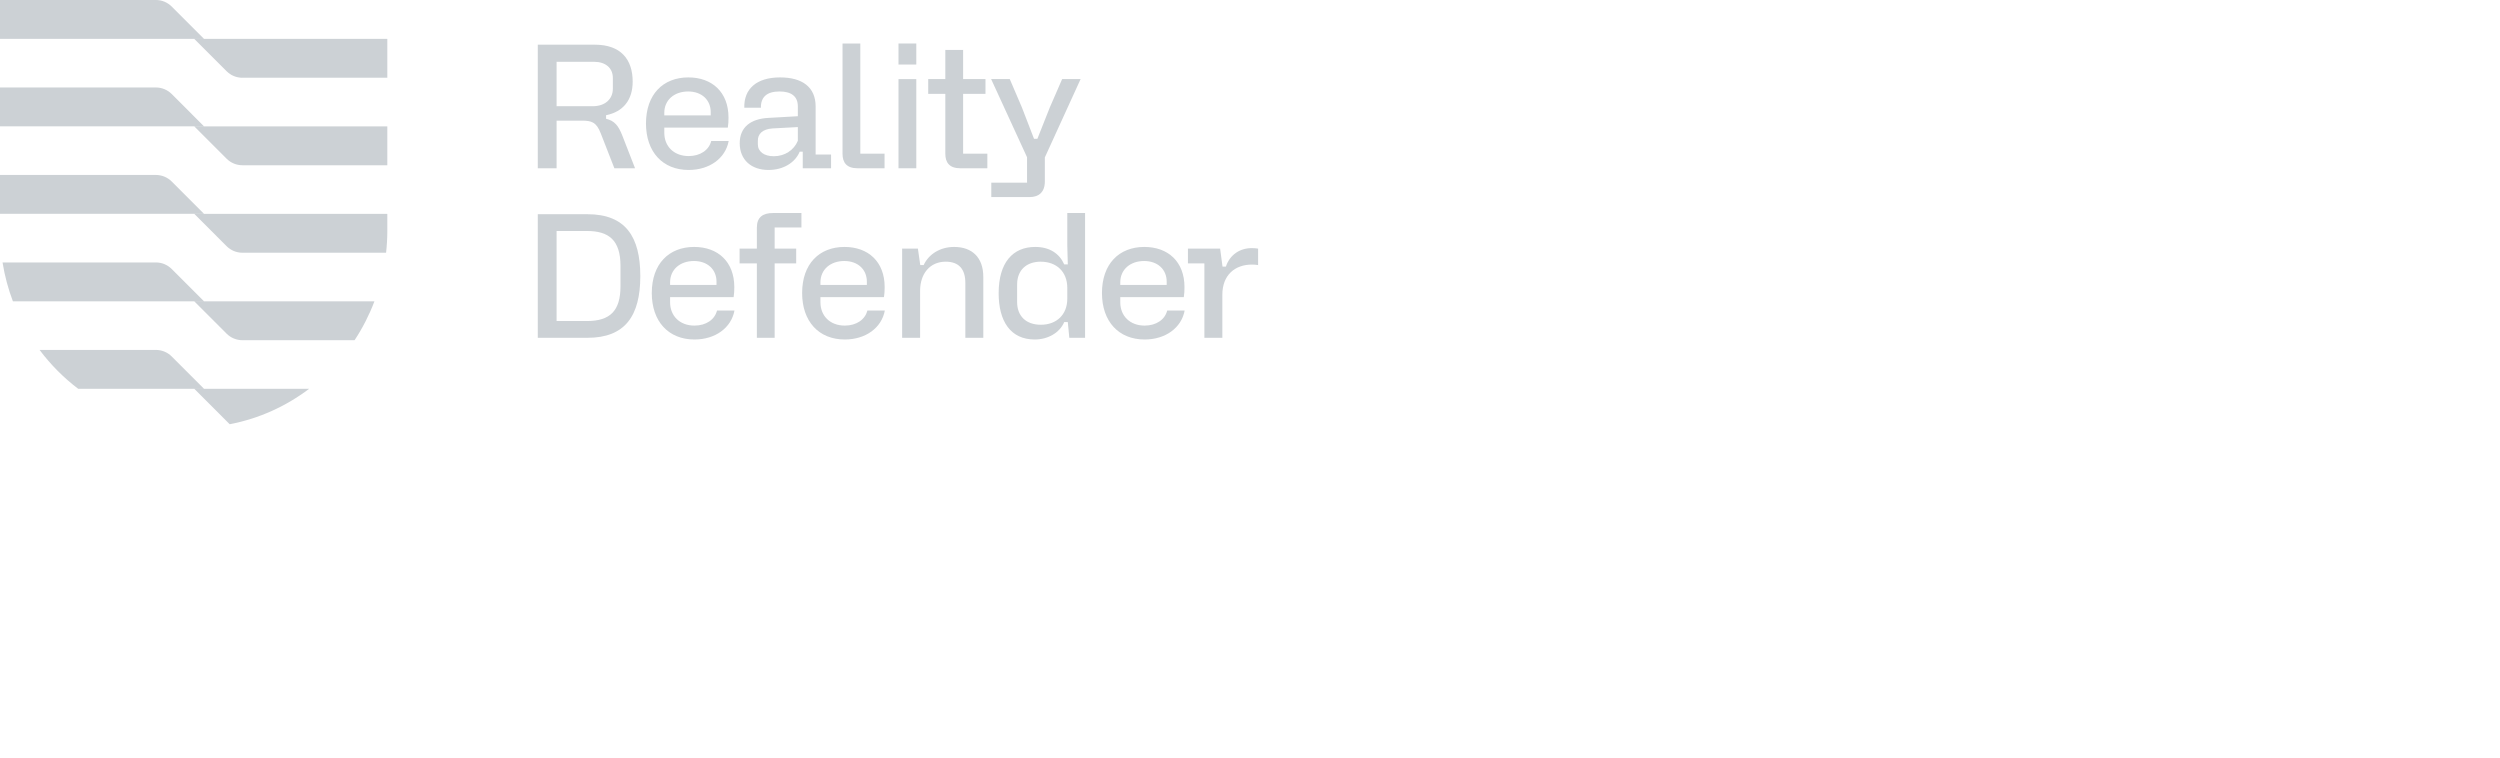 <svg width="330" height="100" viewBox="0 0 330 100" fill="none" xmlns="http://www.w3.org/2000/svg">
<path d="M40.804 51.322C37.76 53.628 34.194 55.257 30.321 56L25.645 51.322H40.804Z" fill="#606E7B" fill-opacity="0.32"/>
<path d="M20.579 46.189C21.361 46.189 22.112 46.5 22.665 47.053L26.93 51.321H10.322C8.396 49.861 6.68 48.132 5.225 46.189H20.579Z" fill="#606E7B" fill-opacity="0.32"/>
<path d="M49.425 39.776C48.737 41.593 47.856 43.313 46.805 44.908H31.997C31.214 44.907 30.464 44.596 29.911 44.043L25.645 39.776H49.425Z" fill="#606E7B" fill-opacity="0.32"/>
<path d="M20.579 34.642C21.361 34.642 22.112 34.954 22.665 35.507L26.93 39.774H1.702C1.083 38.137 0.621 36.42 0.336 34.642H20.579Z" fill="#606E7B" fill-opacity="0.32"/>
<path d="M51.127 30.416C51.127 31.411 51.07 32.394 50.964 33.36H31.997C31.214 33.36 30.464 33.049 29.911 32.496L25.645 28.228H51.127V30.416Z" fill="#606E7B" fill-opacity="0.32"/>
<path d="M20.579 23.094C21.361 23.094 22.112 23.405 22.665 23.958L26.93 28.226H0V23.094H20.579Z" fill="#606E7B" fill-opacity="0.32"/>
<path d="M51.127 21.813H31.997C31.214 21.813 30.464 21.502 29.911 20.948L25.645 16.681H51.127V21.813Z" fill="#606E7B" fill-opacity="0.32"/>
<path d="M20.579 11.547C21.361 11.547 22.112 11.859 22.665 12.412L26.93 16.679H0V11.547H20.579Z" fill="#606E7B" fill-opacity="0.32"/>
<path d="M51.127 10.265H31.997C31.214 10.265 30.464 9.954 29.911 9.401L25.645 5.133H51.127V10.265Z" fill="#606E7B" fill-opacity="0.32"/>
<path d="M20.579 0C21.361 0 22.112 0.311 22.665 0.865L26.93 5.132H0V0H20.579Z" fill="#606E7B" fill-opacity="0.32"/>
<path d="M70.987 22.212V5.899H78.525C81.948 5.899 83.513 7.845 83.513 10.777C83.513 13.216 82.239 14.76 80.002 15.208V15.678C81.142 15.946 81.635 16.618 82.127 17.848L83.827 22.212H81.098L79.308 17.625C78.727 16.103 78.078 15.924 76.781 15.924H73.47V22.212H70.987ZM73.47 14.022H78.235C79.89 14.022 80.896 13.06 80.896 11.717V10.285C80.896 8.964 79.912 8.159 78.436 8.159H73.47V14.022Z" fill="#606E7B" fill-opacity="0.32"/>
<path d="M85.27 16.304C85.27 12.455 87.529 10.218 90.862 10.218C93.994 10.218 96.163 12.164 96.163 15.521C96.163 15.946 96.141 16.461 96.074 16.841H87.686V17.513C87.686 19.348 88.983 20.601 90.907 20.601C92.45 20.601 93.591 19.795 93.882 18.609H96.186C95.761 20.914 93.636 22.436 90.907 22.436C87.462 22.436 85.27 20.041 85.27 16.304ZM87.686 15.23H93.815V14.805C93.815 13.171 92.607 12.075 90.84 12.075C88.983 12.075 87.686 13.216 87.686 14.895V15.23Z" fill="#606E7B" fill-opacity="0.32"/>
<path d="M97.643 18.9C97.643 16.752 99.142 15.7 101.356 15.566L105.315 15.342V14.044C105.315 12.724 104.465 12.075 102.9 12.075C101.244 12.075 100.417 12.791 100.439 14.223H98.247C98.18 11.739 99.858 10.218 102.967 10.218C105.875 10.218 107.664 11.471 107.664 14.067V20.399H109.7V22.212H105.964V20.019H105.562C104.958 21.474 103.392 22.436 101.446 22.436C99.187 22.436 97.643 21.116 97.643 18.9ZM100.037 18.564V19.057C100.037 19.997 100.842 20.623 102.139 20.623C103.593 20.623 104.801 19.818 105.315 18.587V16.774L101.983 16.953C100.596 17.043 100.037 17.714 100.037 18.564Z" fill="#606E7B" fill-opacity="0.32"/>
<path d="M113.561 20.288H116.759V22.212H113.203C111.726 22.212 111.212 21.429 111.212 20.288V5.742H113.561V20.288Z" fill="#606E7B" fill-opacity="0.32"/>
<path d="M118.601 8.517V5.742H120.95V8.517H118.601ZM118.601 22.212V10.441H120.95V22.212H118.601Z" fill="#606E7B" fill-opacity="0.32"/>
<path d="M127.131 20.288H130.329V22.212H126.773C125.296 22.212 124.782 21.429 124.782 20.288V12.388H122.523V10.441H124.782V6.592H127.131V10.441H130.083V12.388H127.131V20.288Z" fill="#606E7B" fill-opacity="0.32"/>
<path d="M130.829 10.441H133.29L134.9 14.201L136.489 18.318H136.936L138.568 14.201L140.202 10.441H142.64L137.919 20.78V23.958C137.919 25.367 137.114 26.016 135.906 26.016H130.851V24.114H135.571V20.758L130.829 10.441Z" fill="#606E7B" fill-opacity="0.32"/>
<path d="M70.987 44.59V28.276H77.541C82.596 28.276 84.52 31.275 84.52 36.444C84.52 41.703 82.507 44.59 77.541 44.59H70.987ZM73.47 42.375H77.496C80.561 42.375 81.903 40.987 81.903 37.809V35.079C81.903 31.7 80.359 30.492 77.496 30.492H73.47V42.375Z" fill="#606E7B" fill-opacity="0.32"/>
<path d="M86.035 38.682C86.035 34.833 88.294 32.596 91.627 32.596C94.758 32.596 96.928 34.542 96.928 37.899C96.928 38.324 96.906 38.839 96.839 39.219H88.451V39.891C88.451 41.726 89.748 42.979 91.672 42.979C93.215 42.979 94.356 42.173 94.647 40.987H96.951C96.525 43.292 94.4 44.814 91.672 44.814C88.227 44.814 86.035 42.419 86.035 38.682ZM88.451 37.608H94.579V37.183C94.579 35.549 93.372 34.453 91.605 34.453C89.748 34.453 88.451 35.594 88.451 37.272V37.608Z" fill="#606E7B" fill-opacity="0.32"/>
<path d="M102.255 30.022V32.819H105.096V34.766H102.255V44.59H99.906V34.766H97.625V32.819H99.906V30.044C99.906 28.657 100.712 28.12 102.031 28.12H105.789V30.022H102.255Z" fill="#606E7B" fill-opacity="0.32"/>
<path d="M105.881 38.682C105.881 34.833 108.14 32.596 111.473 32.596C114.605 32.596 116.775 34.542 116.775 37.899C116.775 38.324 116.752 38.839 116.685 39.219H108.297V39.891C108.297 41.726 109.594 42.979 111.518 42.979C113.061 42.979 114.202 42.173 114.493 40.987H116.797C116.372 43.292 114.247 44.814 111.518 44.814C108.073 44.814 105.881 42.419 105.881 38.682ZM108.297 37.608H114.426V37.183C114.426 35.549 113.218 34.453 111.451 34.453C109.594 34.453 108.297 35.594 108.297 37.272V37.608Z" fill="#606E7B" fill-opacity="0.32"/>
<path d="M119.082 44.59V32.819H121.162L121.475 34.99H121.923C122.594 33.535 124.115 32.596 125.949 32.596C128.297 32.596 129.796 33.961 129.796 36.556V44.59H127.425V37.34C127.425 35.527 126.576 34.542 124.83 34.542C122.728 34.542 121.453 36.154 121.453 38.391V44.59H119.082Z" fill="#606E7B" fill-opacity="0.32"/>
<path d="M136.587 44.814C133.366 44.814 131.822 42.375 131.822 38.705C131.822 34.699 133.656 32.596 136.654 32.596C138.577 32.596 139.853 33.491 140.478 34.9H140.949L140.881 32.372V28.12H143.23V44.59H141.149L140.949 42.509H140.478C139.875 43.941 138.309 44.814 136.587 44.814ZM137.392 42.867C139.495 42.867 140.881 41.502 140.881 39.443V37.989C140.881 35.907 139.495 34.542 137.37 34.542C135.491 34.542 134.261 35.661 134.261 37.541V39.891C134.261 41.658 135.379 42.867 137.392 42.867Z" fill="#606E7B" fill-opacity="0.32"/>
<path d="M145.459 38.682C145.459 34.833 147.718 32.596 151.052 32.596C154.183 32.596 156.352 34.542 156.352 37.899C156.352 38.324 156.33 38.839 156.263 39.219H147.875V39.891C147.875 41.726 149.172 42.979 151.096 42.979C152.639 42.979 153.78 42.173 154.071 40.987H156.374C155.949 43.292 153.824 44.814 151.096 44.814C147.651 44.814 145.459 42.419 145.459 38.682ZM147.875 37.608H154.004V37.183C154.004 35.549 152.796 34.453 151.028 34.453C149.172 34.453 147.875 35.594 147.875 37.272V37.608Z" fill="#606E7B" fill-opacity="0.32"/>
<path d="M165.218 32.752C165.51 32.752 165.89 32.775 166.069 32.819V34.99C165.8 34.945 165.51 34.923 165.264 34.923C163.027 34.923 161.35 36.288 161.35 38.906V44.59H158.978V34.766H156.808V32.819H161.058L161.372 35.191H161.819C162.333 33.625 163.675 32.752 165.218 32.752Z" fill="#606E7B" fill-opacity="0.32"/>
</svg>
